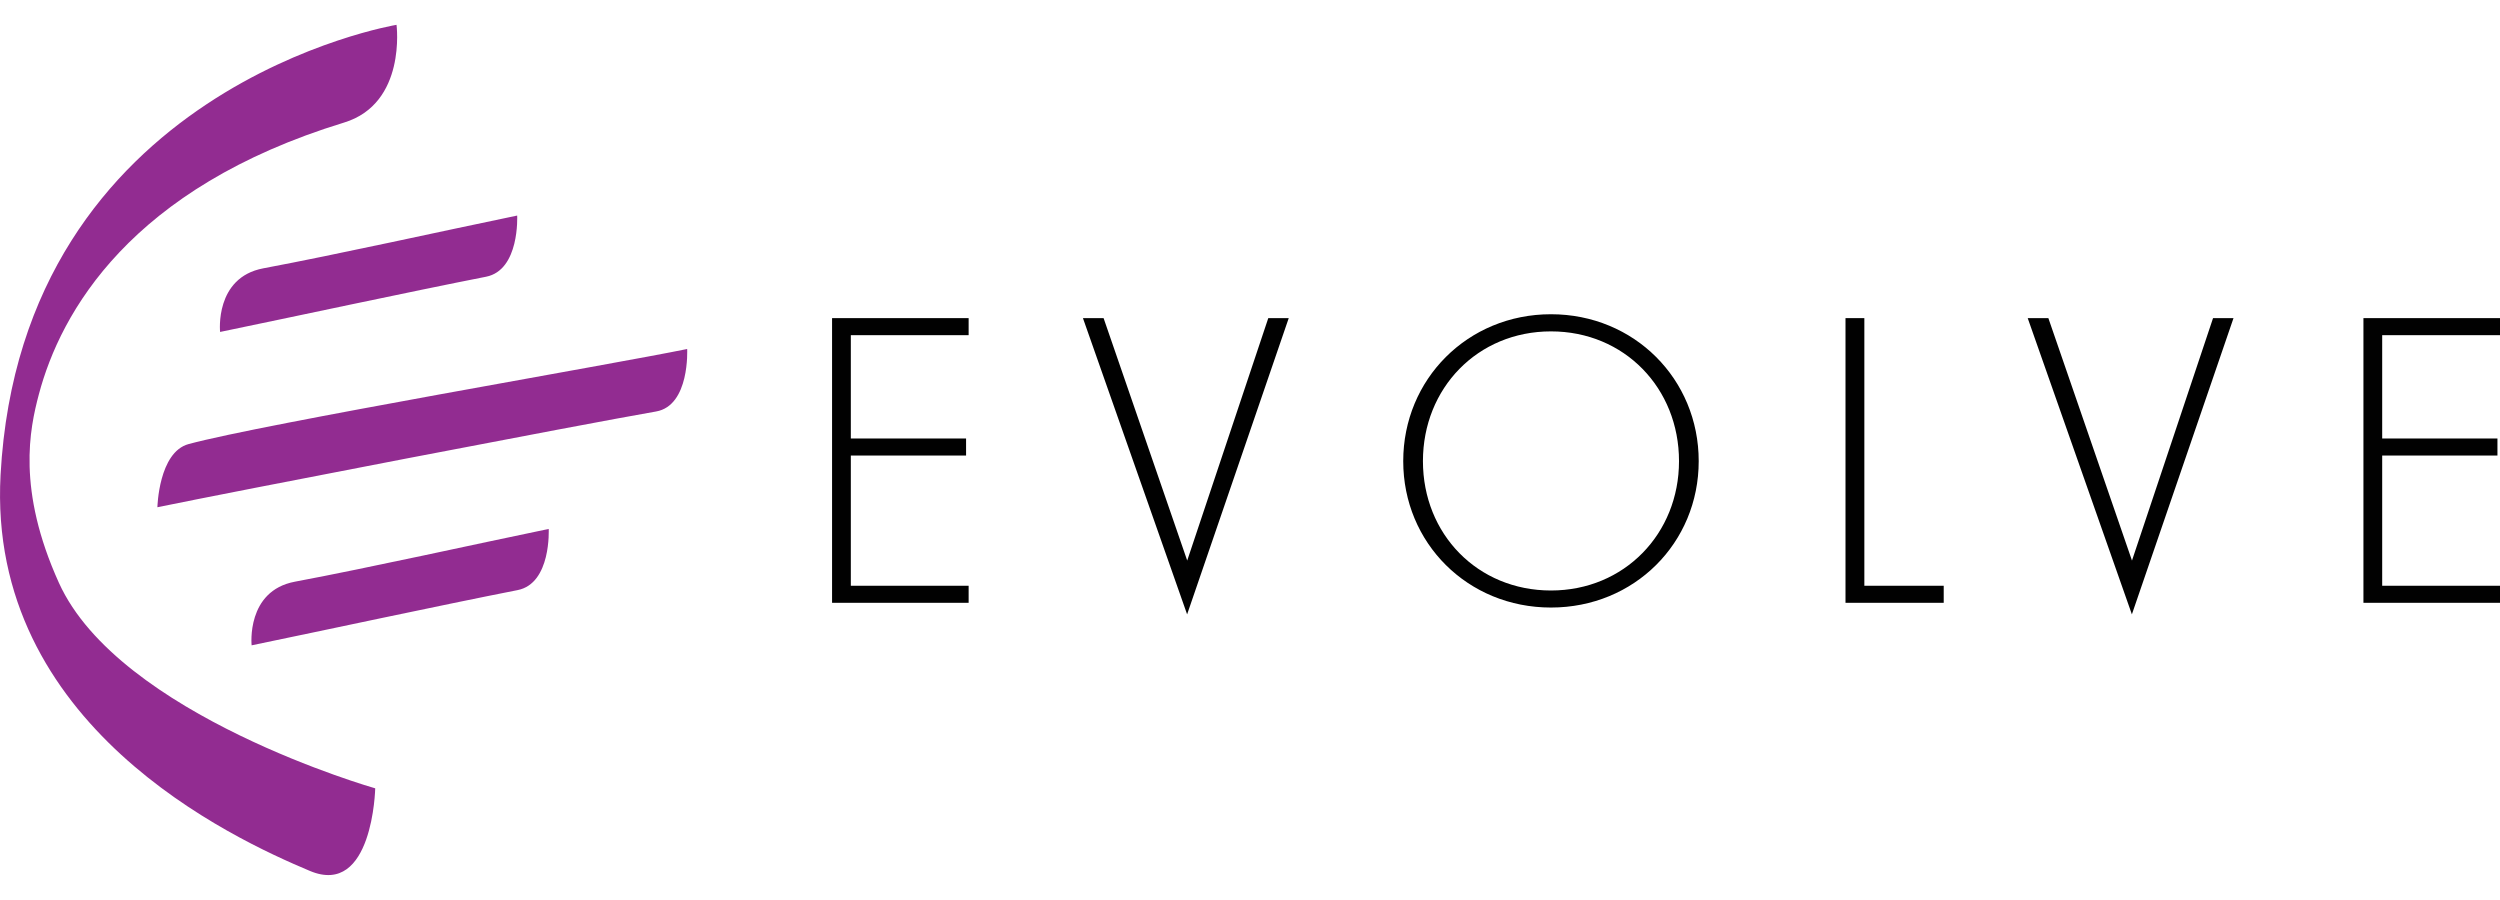 <?xml version="1.0" encoding="UTF-8"?>
<svg id="Layer_2" data-name="Layer 2" width="100" height="36" xmlns="http://www.w3.org/2000/svg" viewBox="0 0 263.98 89.79">
  <defs>
    <style>
      .cls-1 {
        fill: #922c91;
      }

      .cls-2 {
        fill: #010101;
      }
    </style>
  </defs>
  <g id="Layer_1-2" data-name="Layer 1">
    <g>
      <g>
        <path class="cls-2" d="M102.28,32.77h-12.44v10.91h12.17v1.8h-12.17v13.75h12.44v1.8h-14.42v-30.06h14.42v1.8Z"/>
        <path class="cls-2" d="M116.53,30.97l8.83,25.6,8.56-25.6h2.16l-10.73,31.28-11-31.28h2.16Z"/>
        <path class="cls-2" d="M179.37,46.07c0,8.65-6.81,15.46-15.6,15.46s-15.6-6.81-15.6-15.46,6.81-15.51,15.6-15.51,15.6,6.85,15.6,15.51ZM177.29,46.07c0-7.71-5.77-13.7-13.52-13.7s-13.52,6-13.52,13.7,5.77,13.66,13.52,13.66,13.52-6,13.52-13.66Z"/>
        <path class="cls-2" d="M196.86,30.97v28.26h8.38v1.8h-10.37v-30.06h1.98Z"/>
        <path class="cls-2" d="M216.29,30.97l8.83,25.6,8.56-25.6h2.16l-10.73,31.28-11-31.28h2.16Z"/>
        <path class="cls-2" d="M263.98,32.77h-12.44v10.91h12.17v1.8h-12.17v13.75h12.44v1.8h-14.42v-30.06h14.42v1.8Z"/>
      </g>
      <path class="cls-1" d="M72.56,34.23c-7.69,1.59-44.84,7.92-52.65,10.04-3.16.86-3.29,6.67-3.29,6.67,7.69-1.59,44.92-8.77,52.65-10.11,3.59-.62,3.29-6.59,3.29-6.59ZM41.87,0s1.08,8.3-5.54,10.32C13.77,17.22,6.4,30.35,4.1,39.03c-.96,3.63-2.34,10.03,2.12,19.89,6.34,14,33.4,21.7,33.4,21.7,0,0-.25,11.52-6.9,8.72C24.55,85.91-1.38,73.97.06,47.52,2.28,6.55,41.87,0,41.87,0ZM54.61,20.14c-7.69,1.59-18.92,4.09-26.8,5.57-5.17.97-4.57,6.72-4.57,6.72,7.69-1.59,19.95-4.23,28.08-5.83,3.58-.7,3.29-6.46,3.29-6.46ZM57.94,53.23c-7.69,1.59-18.92,4.09-26.8,5.57-5.17.97-4.57,6.72-4.57,6.72,7.69-1.59,19.95-4.23,28.08-5.83,3.58-.7,3.29-6.46,3.29-6.46Z"/>
    </g>
  </g>
</svg>